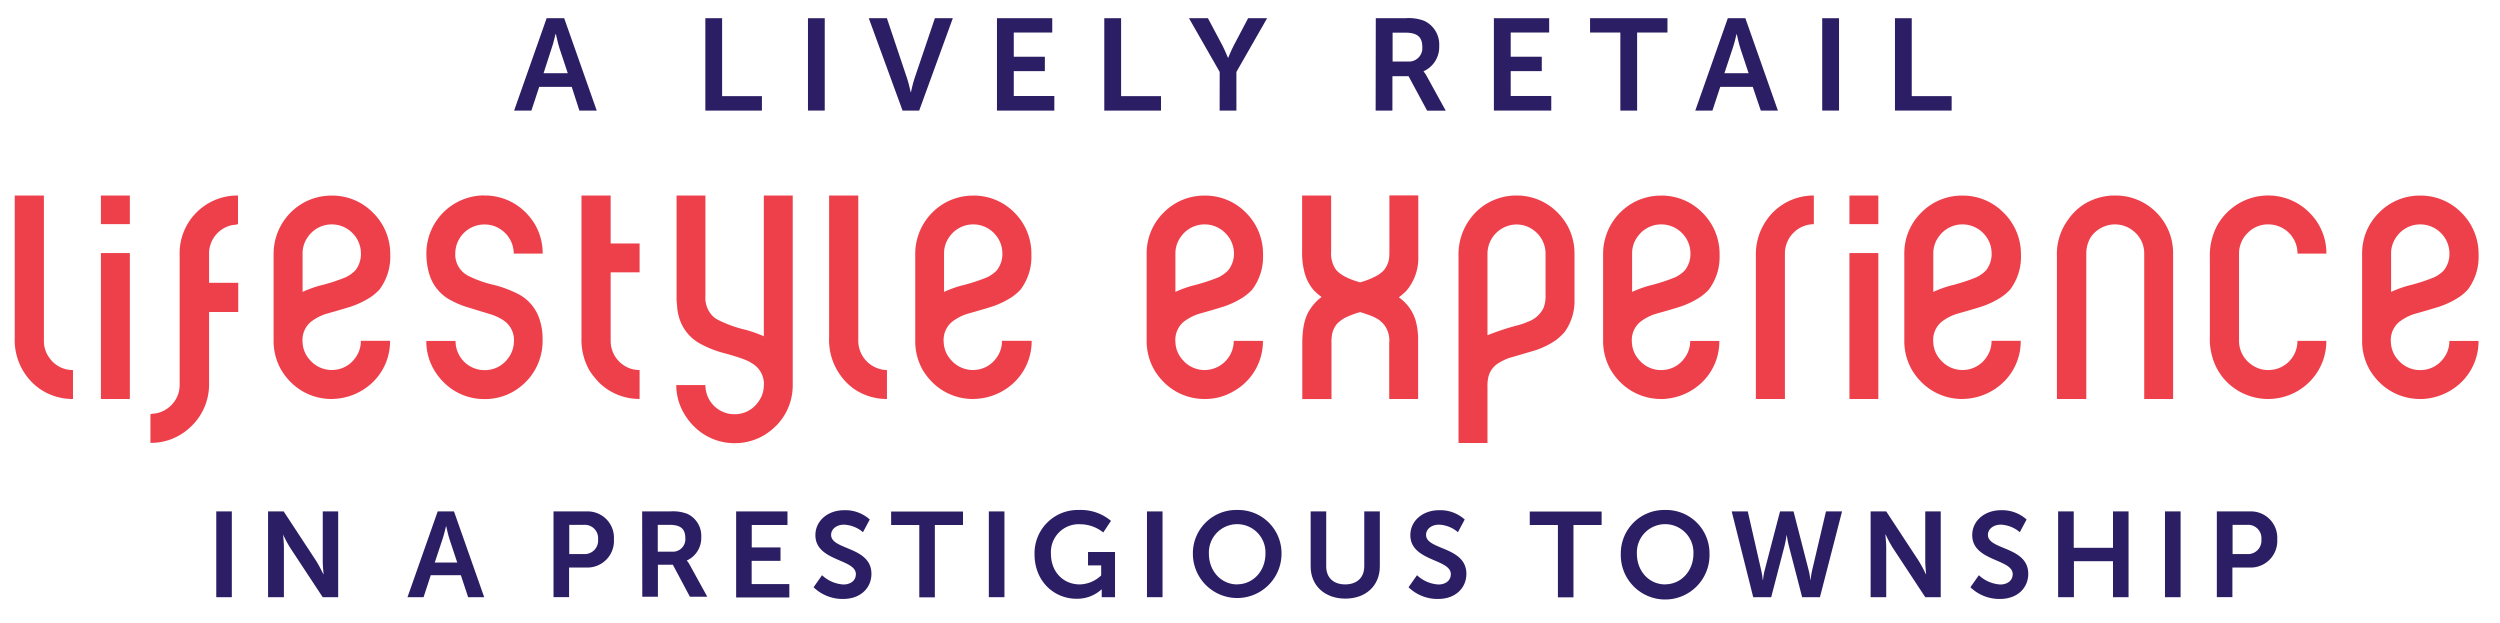 <svg id="Layer_1" data-name="Layer 1" xmlns="http://www.w3.org/2000/svg" width="538.11" height="134" viewBox="0 0 538.11 134"><defs><style>.cls-1{fill:#ee404a;}.cls-2{fill:#2c1e64;}</style></defs><path class="cls-1" d="M8.64,83.75a12.27,12.27,0,0,1-3.05-3,12.89,12.89,0,0,1-2.42-8V42.14a.05.05,0,0,1,.06-.06H9.39a.05.05,0,0,1,.06.06V73.43a6,6,0,0,0,1.21,3.63,6.08,6.08,0,0,0,5,2.59s.05,0,.05.06v6.11s0,.06-.05.06H15.5A12.43,12.43,0,0,1,8.64,83.75Z"/><path class="cls-1" d="M21.78,42.08h6.11a.05.05,0,0,1,.06.06v6.11s0,0-.06,0H21.78s-.06,0-.06,0V42.14A.05.05,0,0,1,21.78,42.08Zm0,12.39h6.11l.06.06V85.82a.05.05,0,0,1-.06.06H21.78a.05.05,0,0,1-.06-.06V54.53A.05.05,0,0,1,21.78,54.47Z"/><path class="cls-1" d="M51,42.08h.17a.05.05,0,0,1,.06.06v6.11a4.38,4.38,0,0,1-1.1.17A6.25,6.25,0,0,0,45,54.59v6.28h6.22s.06,0,.06.05v6.17a.05.05,0,0,1-.06.06H45V82.48A12.5,12.5,0,0,1,40.8,92.1a12.3,12.3,0,0,1-8.18,3.23h-.18a.05.05,0,0,1-.06-.06V89.16a4.38,4.38,0,0,1,1.1-.17,6.27,6.27,0,0,0,3.34-1.73,6.12,6.12,0,0,0,1.85-4.38V55.05A12.44,12.44,0,0,1,51,42.08Z"/><path class="cls-1" d="M71.57,85.88h-.34a12.34,12.34,0,0,1-8.42-3.4,13.45,13.45,0,0,1-2.19-2.71,12.42,12.42,0,0,1-1.73-6.28v-19a12.62,12.62,0,0,1,6.52-10.89,12.48,12.48,0,0,1,5.82-1.5h.34A12.24,12.24,0,0,1,80.1,45.6,12.47,12.47,0,0,1,84,54.82a11.71,11.71,0,0,1-2.36,7.55,11.08,11.08,0,0,1-2,1.67,18.56,18.56,0,0,1-4.26,2q-2.09.65-5.13,1.5a10.38,10.38,0,0,0-3.4,1.79,5.1,5.1,0,0,0-1.73,4.26,6,6,0,0,0,1.61,3.92,6.2,6.2,0,0,0,4.61,2.13h.12a6.13,6.13,0,0,0,5-2.59,6,6,0,0,0,1.21-3.63.05.05,0,0,1,.06-.06H83.9a.05.05,0,0,1,.06.06v.06a12.28,12.28,0,0,1-3.57,8.64,12.89,12.89,0,0,1-8.82,3.75Zm6.11-31.52a6.13,6.13,0,0,0-1.56-3.92,6.25,6.25,0,0,0-4.66-2.14h-.12a6.22,6.22,0,0,0-5,2.6,6,6,0,0,0-1.21,3.63v8.3a24.71,24.71,0,0,1,3.63-1.33,39.83,39.83,0,0,0,5.7-1.84,7.49,7.49,0,0,0,2-1.44A5.67,5.67,0,0,0,77.68,54.36Z"/><path class="cls-1" d="M104.13,42.08h.35a12.33,12.33,0,0,1,8.41,3.4,13.45,13.45,0,0,1,2.19,2.71,12.42,12.42,0,0,1,1.73,6.28v.06a.05.05,0,0,1-.06.06h-6.11a.05.05,0,0,1-.06-.06,6.24,6.24,0,0,0-2.59-5,6.09,6.09,0,0,0-3.63-1.21h-.11A6.26,6.26,0,0,0,98,54.41a5.14,5.14,0,0,0,2.88,5,23.75,23.75,0,0,0,5.36,1.9,25.19,25.19,0,0,1,5.48,2.07,9.34,9.34,0,0,1,4.32,5.07,13.18,13.18,0,0,1,.75,4.38v.7a12.49,12.49,0,0,1-2.71,7.66,13.19,13.19,0,0,1-2,2,12.18,12.18,0,0,1-7.6,2.71h-.35a12.24,12.24,0,0,1-8.53-3.52,13.27,13.27,0,0,1-2-2.48,12.14,12.14,0,0,1-1.84-6.39v-.06l.06-.06H98a.05.05,0,0,1,.06.06,6.23,6.23,0,0,0,6.23,6.22h.11a6.12,6.12,0,0,0,4.9-2.47,6.06,6.06,0,0,0,1.32-3.63,5.07,5.07,0,0,0-2.24-4.61,10.4,10.4,0,0,0-2.65-1.27l-5.31-1.62a19.63,19.63,0,0,1-4.09-1.84,9.45,9.45,0,0,1-3.86-5,15,15,0,0,1-.69-4.43,12.48,12.48,0,0,1,12.39-12.74Z"/><path class="cls-1" d="M125.22,42.08h6.17s.05,0,.05.06V52.4h6.23v6.16a.05.05,0,0,1-.06.06h-6.17V73.43a6.27,6.27,0,0,0,2.54,5,6,6,0,0,0,3.63,1.21.05.05,0,0,1,.06.06v6.11a.05.05,0,0,1-.06.06h-.11a12.34,12.34,0,0,1-8.42-3.4,17.19,17.19,0,0,1-2.19-2.71,13.35,13.35,0,0,1-1.73-7V42.14A.05.05,0,0,1,125.22,42.08Z"/><path class="cls-1" d="M145.62,42.08h6.17s.05,0,.05.06V63.63a5.68,5.68,0,0,0,1.1,3.87,4.59,4.59,0,0,0,1.67,1.38A26.36,26.36,0,0,0,160.54,71a28.64,28.64,0,0,1,3.87,1.38V42.14s0-.06.05-.06h6.11a.05.05,0,0,1,.06.06V83.05a12.34,12.34,0,0,1-3.23,8.24,14,14,0,0,1-2.71,2.25,12.36,12.36,0,0,1-6.39,1.85H158a12.29,12.29,0,0,1-8.53-3.52,13.18,13.18,0,0,1-2-2.48A12.18,12.18,0,0,1,145.56,83v-.06l.06-.06h6.17s.05,0,.05.06a6.23,6.23,0,0,0,6.23,6.22h.11a6.09,6.09,0,0,0,4.9-2.48,6,6,0,0,0,1.33-3.57,5.15,5.15,0,0,0-2.71-5q-1.22-.87-6-2.14a22.89,22.89,0,0,1-5-2,9.34,9.34,0,0,1-4.32-5,11.21,11.21,0,0,1-.63-2.88c0-.34-.08-.86-.12-1.55V42.14Z"/><path class="cls-1" d="M183.88,83.75a12.27,12.27,0,0,1-3-3,12.89,12.89,0,0,1-2.42-8V42.14a.05.05,0,0,1,.06-.06h6.16a.05.05,0,0,1,.06.06V73.43a6.31,6.31,0,0,0,6.17,6.22s0,0,0,.06v6.11s0,.06,0,.06h-.12A12.43,12.43,0,0,1,183.88,83.75Z"/><path class="cls-1" d="M209.64,85.88h-.34a12.34,12.34,0,0,1-8.42-3.4,13.45,13.45,0,0,1-2.19-2.71A12.42,12.42,0,0,1,197,73.49v-19a12.62,12.62,0,0,1,6.52-10.89,12.48,12.48,0,0,1,5.82-1.5h.34a12.23,12.23,0,0,1,8.53,3.52A12.47,12.47,0,0,1,222,54.82a11.71,11.71,0,0,1-2.36,7.55,10.72,10.72,0,0,1-2,1.67,18.56,18.56,0,0,1-4.26,2q-2.08.65-5.13,1.5a10.38,10.38,0,0,0-3.4,1.79,5.1,5.1,0,0,0-1.73,4.26,6,6,0,0,0,1.61,3.92,6.2,6.2,0,0,0,4.61,2.13h.12a6.12,6.12,0,0,0,5-2.59,6,6,0,0,0,1.21-3.63.05.05,0,0,1,.06-.06H222a.05.05,0,0,1,.06.06v.06a12.28,12.28,0,0,1-3.57,8.64,12.89,12.89,0,0,1-8.82,3.75Zm6.11-31.52a6.13,6.13,0,0,0-1.56-3.92,6.25,6.25,0,0,0-4.66-2.14h-.12a6.22,6.22,0,0,0-5,2.6,6,6,0,0,0-1.21,3.63v8.3a24.71,24.71,0,0,1,3.63-1.33,39.39,39.39,0,0,0,5.7-1.84,7.34,7.34,0,0,0,2-1.44A5.67,5.67,0,0,0,215.75,54.36Z"/><path class="cls-1" d="M259.49,85.88h-.35a12.33,12.33,0,0,1-8.41-3.4,13.45,13.45,0,0,1-2.19-2.71,12.42,12.42,0,0,1-1.73-6.28v-19a12.25,12.25,0,0,1,3.63-8.7,12.19,12.19,0,0,1,8.7-3.69h.35A12.24,12.24,0,0,1,268,45.6a12.47,12.47,0,0,1,3.86,9.22,11.71,11.71,0,0,1-2.36,7.55,11.08,11.08,0,0,1-2,1.67,18.46,18.46,0,0,1-4.27,2q-2.07.65-5.13,1.5a10.58,10.58,0,0,0-3.4,1.79A5.12,5.12,0,0,0,253,73.6a6,6,0,0,0,1.61,3.92,6.18,6.18,0,0,0,4.61,2.13h.11a6.31,6.31,0,0,0,6.23-6.22.05.05,0,0,1,.06-.06h6.16a.05.05,0,0,1,.06.06v.06a12.28,12.28,0,0,1-3.57,8.64,12.08,12.08,0,0,1-2.94,2.19A11.82,11.82,0,0,1,259.49,85.88Zm6.11-31.52A6.13,6.13,0,0,0,264,50.44a6.25,6.25,0,0,0-4.67-2.14h-.11a6.22,6.22,0,0,0-5,2.6A6,6,0,0,0,253,54.53v8.3a24.71,24.71,0,0,1,3.63-1.33,40.28,40.28,0,0,0,5.7-1.84,7.49,7.49,0,0,0,2-1.44A5.72,5.72,0,0,0,265.6,54.36Z"/><path class="cls-1" d="M280.29,42.08h6.17a.05.05,0,0,1,.06.06v12a6.08,6.08,0,0,0,.86,3.64c.77,1.19,2.55,2.19,5.36,3a17,17,0,0,0,3.92-1.61,7.9,7.9,0,0,0,1.21-1A5.44,5.44,0,0,0,299,55.62q.06-.63.06-1.5v-12a.05.05,0,0,1,.06-.06h6.11s.05,0,.05.06v13a10.91,10.91,0,0,1-2.59,7.5A15.65,15.65,0,0,1,301.09,64a9.29,9.29,0,0,1,3.64,5.07,14.93,14.93,0,0,1,.51,3.75v13s0,.06-.05.06h-6.11a.05.05,0,0,1-.06-.06v-12a5.64,5.64,0,0,0-1-3.8,7,7,0,0,0-1.26-1.21,10.8,10.8,0,0,0-2.08-1c-.88-.31-1.52-.52-1.9-.63a17.76,17.76,0,0,0-3.46,1.32,8.4,8.4,0,0,0-1.55,1.21,5.36,5.36,0,0,0-1,2,8.85,8.85,0,0,0-.17,2.13v12a.05.05,0,0,1-.06.06h-6.17a.05.05,0,0,1-.06-.06V73.89q0-4.73,1.56-7.14a11,11,0,0,1,1.61-2,6.23,6.23,0,0,1,1-.81,12.59,12.59,0,0,1-1.73-1.5,9.55,9.55,0,0,1-2.07-4.26,16.38,16.38,0,0,1-.41-4.1v-12A.05.05,0,0,1,280.29,42.08Z"/><path class="cls-1" d="M326.28,42.08h.29a12.33,12.33,0,0,1,8.41,3.4,13.45,13.45,0,0,1,2.19,2.71,12.42,12.42,0,0,1,1.73,6.28v10a11.39,11.39,0,0,1-2.13,7A13.24,13.24,0,0,1,335,73.14a17.2,17.2,0,0,1-4.5,2.25L325,77a11.56,11.56,0,0,0-2.54,1.21A4.79,4.79,0,0,0,320.4,81a8.21,8.21,0,0,0-.23,2.3v12a.05.05,0,0,1-.06.06H314a.05.05,0,0,1-.06-.06V55.16a12.83,12.83,0,0,1,2.82-8.47,12,12,0,0,1,2-2A12.42,12.42,0,0,1,326.28,42.08Zm-6.11,12.45V72.16a55.47,55.47,0,0,1,6.22-2.07,14,14,0,0,0,2.42-.81,6,6,0,0,0,3.4-2.94,7,7,0,0,0,.46-2.88V54.53a6.24,6.24,0,0,0-2.59-5,6.09,6.09,0,0,0-3.63-1.21h-.12a6.32,6.32,0,0,0-6.16,6.23Z"/><path class="cls-1" d="M357.74,85.88h-.34a12.34,12.34,0,0,1-8.42-3.4,13.45,13.45,0,0,1-2.19-2.71,12.42,12.42,0,0,1-1.73-6.28v-19a12.62,12.62,0,0,1,6.52-10.89,12.48,12.48,0,0,1,5.82-1.5h.34a12.24,12.24,0,0,1,8.53,3.52,12.47,12.47,0,0,1,3.86,9.22,11.71,11.71,0,0,1-2.36,7.55,11.08,11.08,0,0,1-2,1.67,18.46,18.46,0,0,1-4.27,2q-2.07.65-5.12,1.5a10.38,10.38,0,0,0-3.4,1.79,5.1,5.1,0,0,0-1.73,4.26,6,6,0,0,0,1.61,3.92,6.2,6.2,0,0,0,4.61,2.13h.12a6.13,6.13,0,0,0,5-2.59,6,6,0,0,0,1.21-3.63.05.05,0,0,1,.06-.06h6.16a.05.05,0,0,1,.06.06v.06a12.28,12.28,0,0,1-3.57,8.64,12.89,12.89,0,0,1-8.82,3.75Zm6.11-31.52a6.13,6.13,0,0,0-1.56-3.92,6.25,6.25,0,0,0-4.66-2.14h-.12a6.22,6.22,0,0,0-5,2.6,6,6,0,0,0-1.21,3.63v8.3a24.71,24.71,0,0,1,3.63-1.33,39.83,39.83,0,0,0,5.7-1.84,7.49,7.49,0,0,0,2-1.44A5.67,5.67,0,0,0,363.85,54.36Z"/><path class="cls-1" d="M390.24,42.08h.12a.05.05,0,0,1,.06.06v6.11s0,0-.06,0a6.32,6.32,0,0,0-6.17,6.23V85.82a.05.05,0,0,1-.06.06H378a.05.05,0,0,1-.06-.06V55.16a12.89,12.89,0,0,1,2.42-7.95,12.15,12.15,0,0,1,3.06-3A12.4,12.4,0,0,1,390.24,42.08Z"/><path class="cls-1" d="M398.14,42.08h6.11s.05,0,.05.06v6.11s0,0-.05,0h-6.11s-.06,0-.06,0V42.14A.05.05,0,0,1,398.14,42.08Zm0,12.39h6.11l.05.06V85.82s0,.06-.05.06h-6.11a.05.05,0,0,1-.06-.06V54.53A.05.05,0,0,1,398.14,54.47Z"/><path class="cls-1" d="M422.57,85.88h-.35a12.33,12.33,0,0,1-8.41-3.4,13.45,13.45,0,0,1-2.19-2.71,12.42,12.42,0,0,1-1.73-6.28v-19a12.25,12.25,0,0,1,3.63-8.7,12.19,12.19,0,0,1,8.7-3.69h.35a12.24,12.24,0,0,1,8.53,3.52A12.47,12.47,0,0,1,435,54.82a11.71,11.71,0,0,1-2.36,7.55,11.08,11.08,0,0,1-2,1.67,18.46,18.46,0,0,1-4.27,2q-2.07.65-5.12,1.5a10.54,10.54,0,0,0-3.41,1.79,5.12,5.12,0,0,0-1.72,4.26,6,6,0,0,0,1.61,3.92,6.18,6.18,0,0,0,4.61,2.13h.12a6.13,6.13,0,0,0,5-2.59,6,6,0,0,0,1.21-3.63.05.05,0,0,1,.06-.06h6.16a.05.05,0,0,1,.06.06v.06a12.28,12.28,0,0,1-3.57,8.64,12.89,12.89,0,0,1-8.82,3.75Zm6.11-31.52a6.13,6.13,0,0,0-1.56-3.92,6.25,6.25,0,0,0-4.66-2.14h-.12a6.22,6.22,0,0,0-5,2.6,6,6,0,0,0-1.21,3.63v8.3a24.71,24.71,0,0,1,3.63-1.33,39.83,39.83,0,0,0,5.7-1.84,7.49,7.49,0,0,0,2-1.44A5.67,5.67,0,0,0,428.68,54.36Z"/><path class="cls-1" d="M455.07,42.08h.35a12.38,12.38,0,0,1,12.33,12.45V85.82a.05.05,0,0,1-.06.06h-6.11s-.05,0-.05-.06V54.47a6.09,6.09,0,0,0-2.37-4.78,6.2,6.2,0,0,0-3.86-1.39h-.11A6.36,6.36,0,0,0,450.06,51a6.72,6.72,0,0,0-1,3.46V85.82a.05.05,0,0,1-.06.06H442.8a.05.05,0,0,1-.06-.06V55.16a12.47,12.47,0,0,1,2.42-7.89,11.91,11.91,0,0,1,3.11-3.11A12.52,12.52,0,0,1,455.07,42.08Z"/><path class="cls-1" d="M488.21,42.08a12.47,12.47,0,0,1,8,2.88,14.08,14.08,0,0,1,2,2.08,12.22,12.22,0,0,1,2.53,7.49l-.06.06h-6.11s-.05,0-.05-.06v-.06a6.24,6.24,0,0,0-2.48-4.9,6.33,6.33,0,0,0-3.69-1.27H488a6.05,6.05,0,0,0-4.21,1.85,6.19,6.19,0,0,0-1.85,4.32v19a6.21,6.21,0,0,0,2.37,4.78A6.14,6.14,0,0,0,488,79.65h.34a6.25,6.25,0,0,0,6.17-6.16v-.06s0-.06.05-.06h6.11a.05.05,0,0,1,.06.06,12.38,12.38,0,0,1-3.34,8.47,12.6,12.6,0,0,1-18.38,0,12.34,12.34,0,0,1-2.25-3.46,13.75,13.75,0,0,1-1.1-6V55.51a13.81,13.81,0,0,1,1.21-6.23,11.73,11.73,0,0,1,1.39-2.3,12.89,12.89,0,0,1,2.47-2.42A12.48,12.48,0,0,1,488.21,42.08Z"/><path class="cls-1" d="M521.11,85.88h-.35a12.33,12.33,0,0,1-8.41-3.4,13.45,13.45,0,0,1-2.19-2.71,12.42,12.42,0,0,1-1.73-6.28v-19a12.25,12.25,0,0,1,3.63-8.7,12.19,12.19,0,0,1,8.7-3.69h.35a12.24,12.24,0,0,1,8.53,3.52,12.47,12.47,0,0,1,3.86,9.22,11.71,11.71,0,0,1-2.36,7.55,11.08,11.08,0,0,1-2,1.67,18.46,18.46,0,0,1-4.27,2q-2.07.65-5.12,1.5a10.54,10.54,0,0,0-3.41,1.79,5.12,5.12,0,0,0-1.72,4.26,6,6,0,0,0,1.61,3.92,6.18,6.18,0,0,0,4.61,2.13H521a6.13,6.13,0,0,0,5-2.59,6,6,0,0,0,1.21-3.63.05.05,0,0,1,.06-.06h6.16a.05.05,0,0,1,.06.06v.06a12.28,12.28,0,0,1-3.57,8.64,12.89,12.89,0,0,1-8.82,3.75Zm6.11-31.52a6.13,6.13,0,0,0-1.56-3.92A6.25,6.25,0,0,0,521,48.3h-.12a6.22,6.22,0,0,0-5,2.6,6,6,0,0,0-1.21,3.63v8.3a24.71,24.71,0,0,1,3.63-1.33,39.83,39.83,0,0,0,5.7-1.84,7.49,7.49,0,0,0,2-1.44A5.67,5.67,0,0,0,527.22,54.36Z"/><path class="cls-2" d="M123.06,18.7h-7l-1.68,5.1h-3.72l7-19.88h3.78l7,19.88h-3.73Zm-3.5-11.34s-.44,2-.84,3.08L117,15.76h5.21l-1.77-5.32c-.36-1.12-.78-3.08-.78-3.08Z"/><path class="cls-2" d="M151.82,3.92h3.61V20.69H164V23.8H151.82Z"/><path class="cls-2" d="M173.91,3.92h3.61V23.8h-3.61Z"/><path class="cls-2" d="M187,3.92h3.9l4.36,13c.4,1.15.73,2.92.76,2.92h.06s.36-1.77.75-2.92l4.4-13h3.86L197.85,23.8h-3.58Z"/><path class="cls-2" d="M214.59,3.92h11.9V7h-8.28v5.21h6.69v3.1h-6.69v5.35h8.73V23.8H214.59Z"/><path class="cls-2" d="M237.69,3.92h3.62V20.69h8.59V23.8H237.69Z"/><path class="cls-2" d="M262.53,15.48,255.92,3.92H260l3.11,5.85c.64,1.23,1.17,2.69,1.2,2.66h.06s.56-1.43,1.2-2.66l3.08-5.85h4.09l-6.61,11.56V23.8h-3.61Z"/><path class="cls-2" d="M296.13,3.92h6.41a9.3,9.3,0,0,1,4,.56,5.62,5.62,0,0,1,3.24,5.43,5.72,5.72,0,0,1-3.36,5.43v.06a5,5,0,0,1,.68,1l4.08,7.42h-4l-4-7.42h-3.47V23.8h-3.61ZM303,13.24a2.88,2.88,0,0,0,3.14-3.13c0-1.91-.82-3.08-3.64-3.08h-2.75v6.21Z"/><path class="cls-2" d="M321.55,3.92h11.9V7h-8.28v5.21h6.69v3.1h-6.69v5.35h8.73V23.8H321.55Z"/><path class="cls-2" d="M348.77,7h-6.52V3.92h16.66V7h-6.53V23.8h-3.61Z"/><path class="cls-2" d="M377.27,18.7h-7l-1.68,5.1H364.9l7-19.88h3.78l7,19.88H379Zm-3.5-11.34s-.44,2-.84,3.08l-1.76,5.32h5.21l-1.77-5.32c-.36-1.12-.78-3.08-.78-3.08Z"/><path class="cls-2" d="M392.22,3.92h3.62V23.8h-3.62Z"/><path class="cls-2" d="M407.88,3.92h3.61V20.69h8.59V23.8h-12.2Z"/><path class="cls-2" d="M46.55,110.08H49.9v18.46H46.55Z"/><path class="cls-2" d="M57.7,110.08h3.36l7,10.66a28.49,28.49,0,0,1,1.53,2.86h.06s-.18-1.77-.18-2.86V110.08h3.32v18.46H69.46l-7-10.63a28.49,28.49,0,0,1-1.53-2.86h0s.18,1.77.18,2.86v10.63H57.7Z"/><path class="cls-2" d="M99.2,123.81H92.72l-1.55,4.73H87.71l6.5-18.46h3.51l6.5,18.46h-3.46ZM96,113.28s-.42,1.82-.78,2.86l-1.64,4.94h4.84l-1.64-4.94c-.34-1-.73-2.86-.73-2.86Z"/><path class="cls-2" d="M119.14,110.08h7.12a5.66,5.66,0,0,1,5.88,6,5.72,5.72,0,0,1-5.88,6.08h-3.77v6.37h-3.35Zm6.5,9.18a2.9,2.9,0,0,0,3.09-3.17,2.86,2.86,0,0,0-3-3.12h-3.2v6.29Z"/><path class="cls-2" d="M138.22,110.08h6a8.67,8.67,0,0,1,3.72.52,5.22,5.22,0,0,1,3,5.05,5.31,5.31,0,0,1-3.12,5v0a4.65,4.65,0,0,1,.63.91l3.79,6.89h-3.74l-3.67-6.89h-3.22v6.89h-3.36Zm6.37,8.66a2.68,2.68,0,0,0,2.92-2.91c0-1.77-.76-2.86-3.38-2.86h-2.55v5.77Z"/><path class="cls-2" d="M158.45,110.08H169.5V113h-7.69v4.83H168v2.89h-6.21v5h8.11v2.88H158.45Z"/><path class="cls-2" d="M176.94,123.81a7.39,7.39,0,0,0,4.6,2c1.4,0,2.68-.73,2.68-2.24,0-3.3-8.71-2.73-8.71-8.39,0-3.07,2.65-5.36,6.19-5.36a7.83,7.83,0,0,1,5.51,2l-1.46,2.73a6.73,6.73,0,0,0-4.08-1.62c-1.56,0-2.78.91-2.78,2.21,0,3.28,8.68,2.47,8.68,8.38,0,2.93-2.23,5.4-6.08,5.4a8.93,8.93,0,0,1-6.37-2.52Z"/><path class="cls-2" d="M197.87,113h-6.06v-2.89h15.47V113h-6.06v15.57h-3.35Z"/><path class="cls-2" d="M212.84,110.08h3.36v18.46h-3.36Z"/><path class="cls-2" d="M232.27,109.77a10.05,10.05,0,0,1,6.86,2.34l-1.66,2.5a8,8,0,0,0-4.92-1.77,6,6,0,0,0-6.34,6.34c0,4,2.73,6.61,6.19,6.61a6.91,6.91,0,0,0,4.62-1.93V121.7h-2.83v-2.88H240v9.72h-2.86v-.88c0-.39,0-.78,0-.78h-.06a7.82,7.82,0,0,1-5.35,2c-4.86,0-9.05-3.77-9.05-9.56A9.31,9.31,0,0,1,232.27,109.77Z"/><path class="cls-2" d="M246.88,110.08h3.35v18.46h-3.35Z"/><path class="cls-2" d="M266.3,109.77a9.32,9.32,0,0,1,9.54,9.41,9.54,9.54,0,1,1-19.08,0A9.32,9.32,0,0,1,266.3,109.77Zm0,16c3.38,0,6.08-2.81,6.08-6.61a6.09,6.09,0,1,0-12.17,0C260.21,123,262.92,125.79,266.3,125.79Z"/><path class="cls-2" d="M282.11,110.08h3.35v11.83c0,2.47,1.61,3.88,4.08,3.88s4.11-1.41,4.11-3.9V110.08H297v11.83c0,4.14-3,6.94-7.43,6.94s-7.46-2.8-7.46-6.94Z"/><path class="cls-2" d="M305,123.81a7.39,7.39,0,0,0,4.6,2c1.41,0,2.68-.73,2.68-2.24,0-3.3-8.71-2.73-8.71-8.39,0-3.07,2.65-5.36,6.19-5.36a7.83,7.83,0,0,1,5.51,2l-1.46,2.73a6.69,6.69,0,0,0-4.08-1.62c-1.56,0-2.78.91-2.78,2.21,0,3.28,8.68,2.47,8.68,8.38,0,2.93-2.23,5.4-6.08,5.4a8.93,8.93,0,0,1-6.37-2.52Z"/><path class="cls-2" d="M335.33,113h-6.06v-2.89h15.47V113h-6.06v15.57h-3.35Z"/><path class="cls-2" d="M358.42,109.77a9.32,9.32,0,0,1,9.54,9.41,9.55,9.55,0,1,1-19.09,0A9.33,9.33,0,0,1,358.42,109.77Zm0,16c3.38,0,6.08-2.81,6.08-6.61a6.09,6.09,0,1,0-12.17,0C352.33,123,355,125.79,358.42,125.79Z"/><path class="cls-2" d="M389.33,122.85a14.65,14.65,0,0,1,.34,2h.05a17,17,0,0,1,.31-2l3-12.77h3.46l-4.76,18.46H387.9l-2.83-10.92a20,20,0,0,1-.47-2.42h-.05a22.53,22.53,0,0,1-.47,2.42l-2.84,10.92h-3.87l-4.63-18.46h3.46l2.91,12.77a14.76,14.76,0,0,1,.31,2h.06a13.63,13.63,0,0,1,.33-2l3.33-12.77h2.91Z"/><path class="cls-2" d="M402.64,110.08H406l7,10.66a28.49,28.49,0,0,1,1.53,2.86h.06s-.19-1.77-.19-2.86V110.08h3.33v18.46h-3.33l-7-10.63a28.49,28.49,0,0,1-1.53-2.86h-.06s.19,1.77.19,2.86v10.63h-3.36Z"/><path class="cls-2" d="M425.94,123.81a7.39,7.39,0,0,0,4.6,2c1.4,0,2.68-.73,2.68-2.24,0-3.3-8.71-2.73-8.71-8.39,0-3.07,2.65-5.36,6.19-5.36a7.83,7.83,0,0,1,5.51,2l-1.46,2.73a6.73,6.73,0,0,0-4.08-1.62c-1.56,0-2.78.91-2.78,2.21,0,3.28,8.68,2.47,8.68,8.38,0,2.93-2.23,5.4-6.08,5.4a8.93,8.93,0,0,1-6.37-2.52Z"/><path class="cls-2" d="M443,110.08h3.36v7.83h8.45v-7.83h3.35v18.46h-3.35v-7.75H446.4v7.75H443Z"/><path class="cls-2" d="M466,110.08h3.36v18.46H466Z"/><path class="cls-2" d="M477.16,110.08h7.12a5.66,5.66,0,0,1,5.88,6,5.72,5.72,0,0,1-5.88,6.08h-3.77v6.37h-3.35Zm6.5,9.18a2.9,2.9,0,0,0,3.09-3.17,2.86,2.86,0,0,0-3-3.12h-3.2v6.29Z"/></svg>